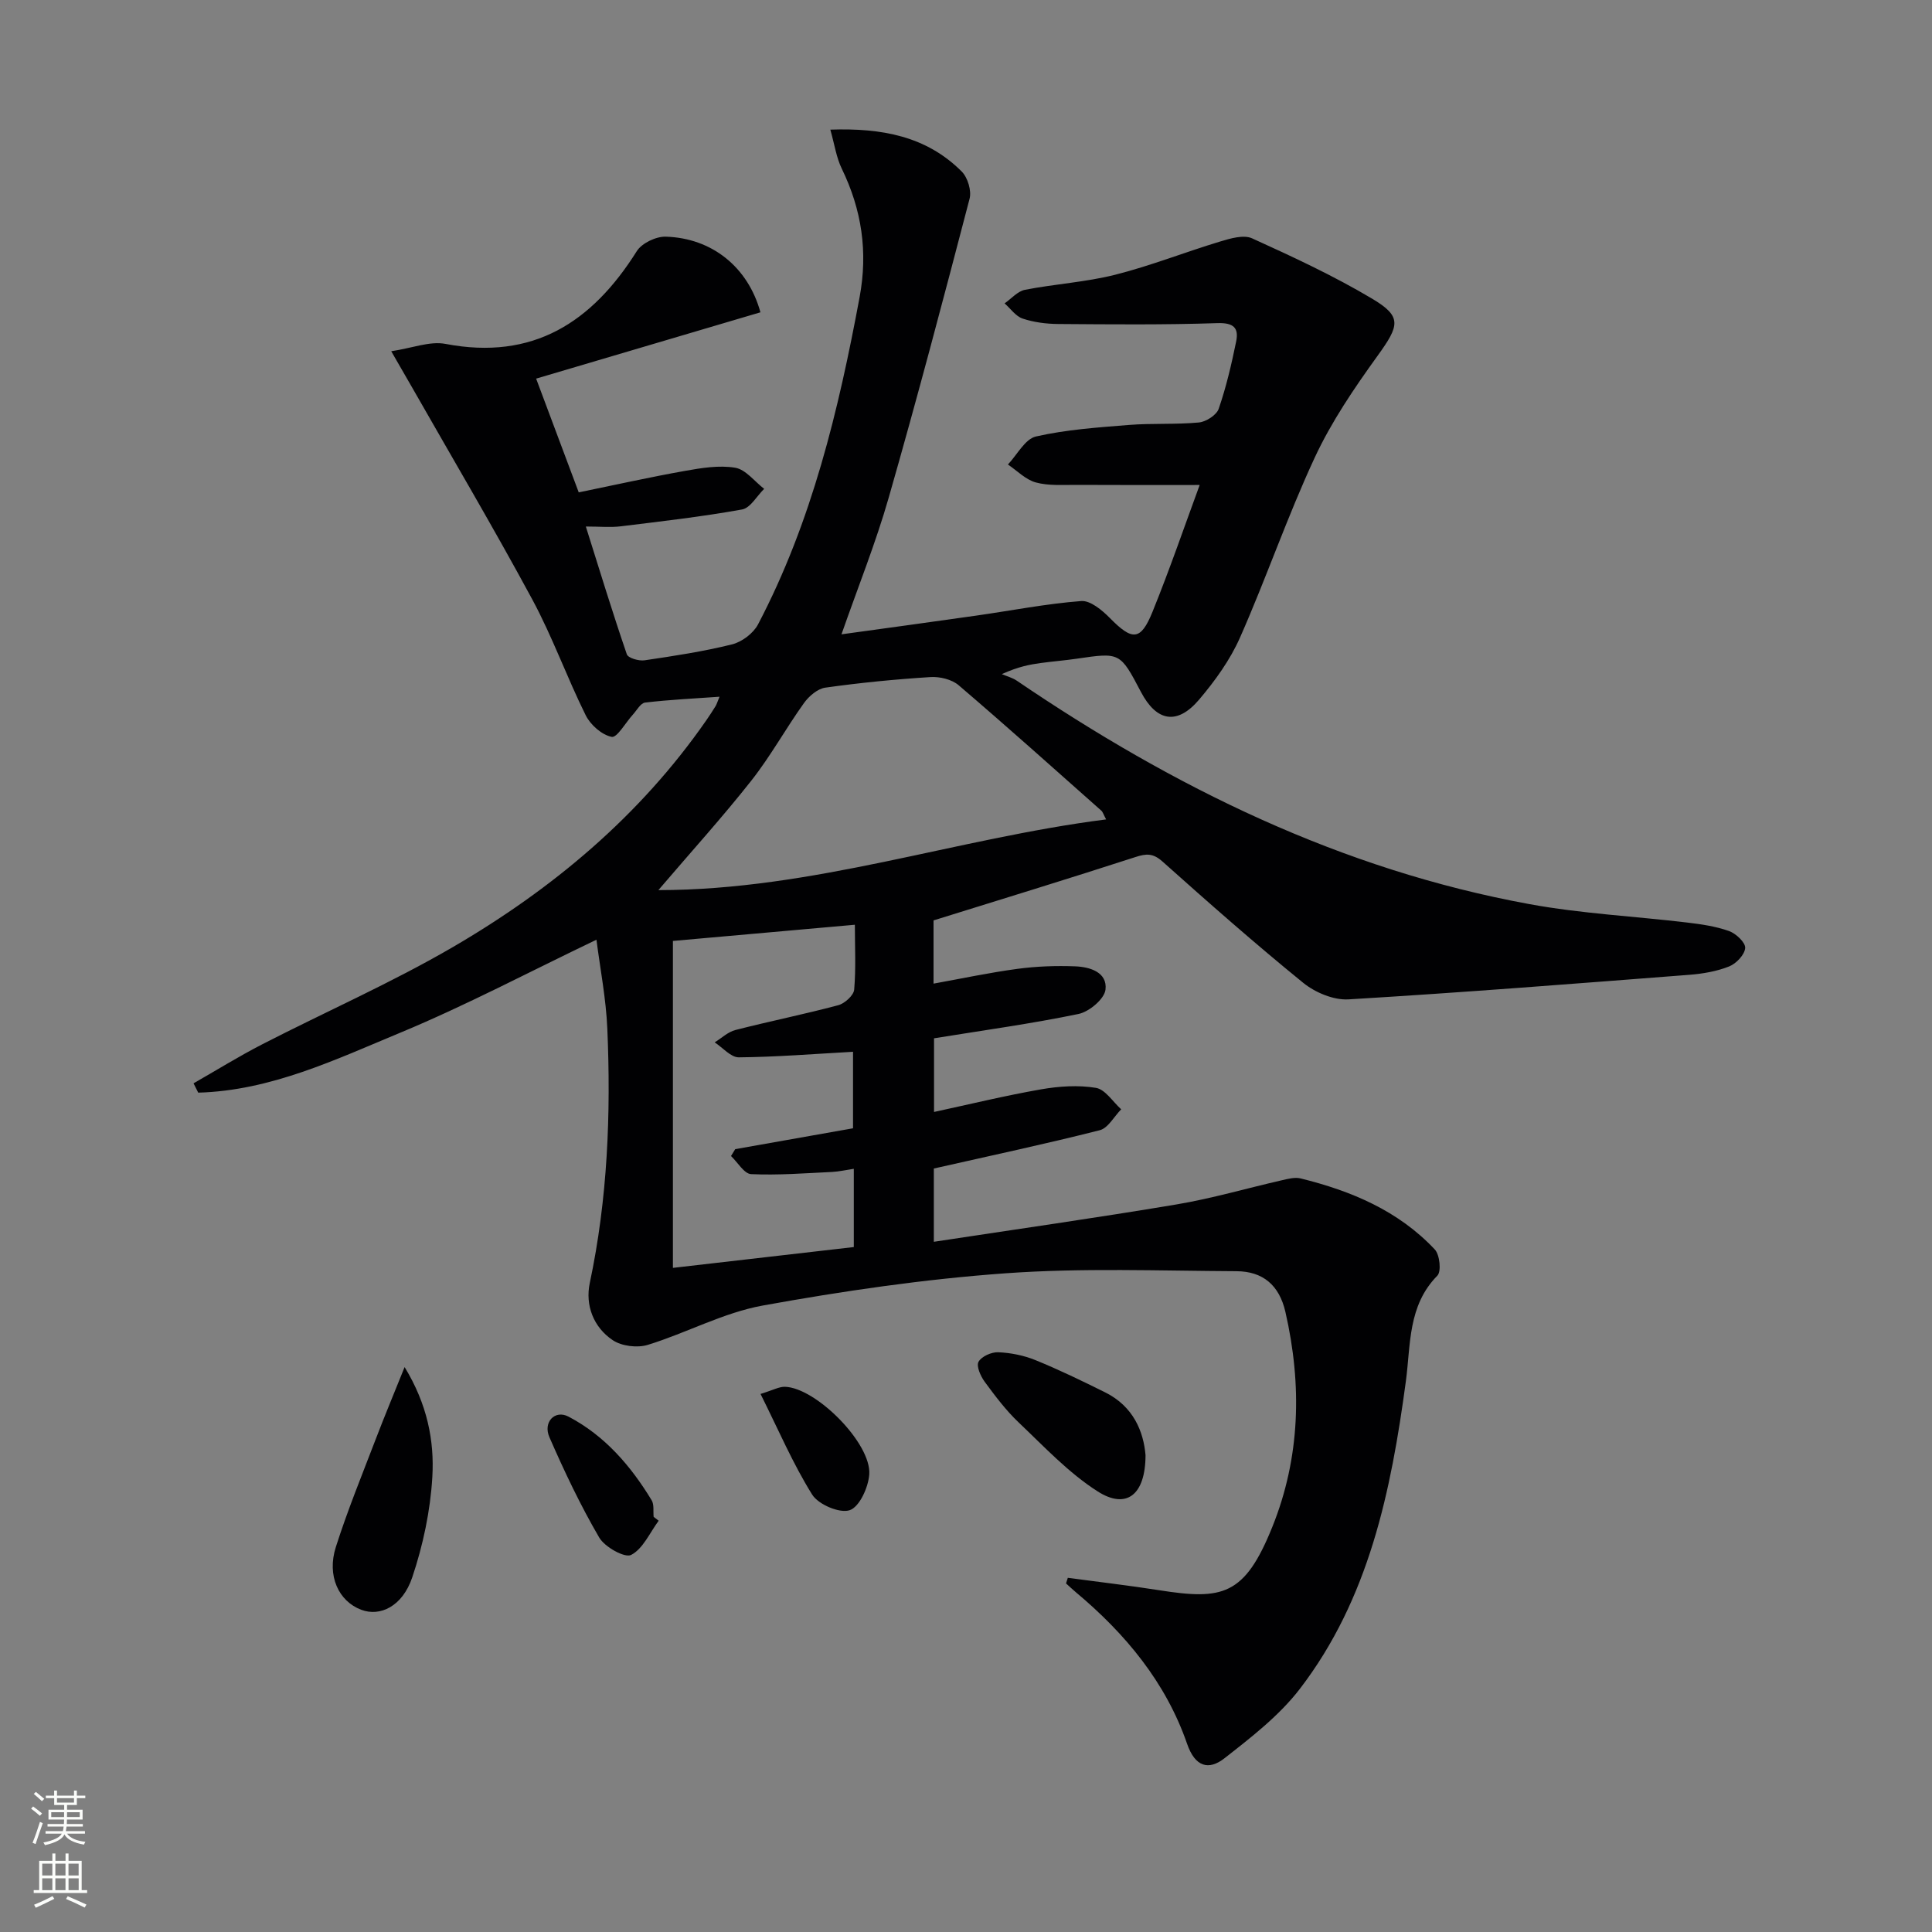 <svg enable-background="new 0 0 400 400" viewBox="0 0 400 400" xmlns="http://www.w3.org/2000/svg"><rect x="0" y="0" width="400" height="400" fill="#808080" stroke="none"/><g fill="#010103"><path d="m221.08 326.67c6.31.85 12.64 1.58 18.93 2.57 13.08 2.05 17.66 1.17 23.4-13.08 5.81-14.41 6.18-29.4 2.72-44.54-1.27-5.56-4.69-8.4-10.11-8.43-15.94-.08-31.95-.71-47.82.43-16.84 1.21-33.66 3.67-50.29 6.68-8.15 1.48-15.77 5.67-23.79 8.14-2.17.67-5.41.27-7.26-.97-3.99-2.68-5.73-7.24-4.75-11.85 3.69-17.4 4.39-34.98 3.63-52.64-.27-6.25-1.49-12.45-2.25-18.42-13.92 6.66-26.98 13.58-40.57 19.23-13.47 5.59-26.88 12.02-41.88 12.43-.32-.64-.64-1.29-.97-1.93 4.73-2.7 9.37-5.58 14.21-8.07 13.15-6.76 26.76-12.73 39.52-20.16 20.6-12.01 38.69-27.13 52.44-46.94.66-.96 1.3-1.93 1.91-2.92.24-.4.37-.87.82-1.95-5.39.38-10.42.62-15.41 1.21-.93.11-1.71 1.59-2.52 2.48-1.5 1.64-3.29 4.85-4.4 4.62-2.05-.41-4.39-2.48-5.38-4.48-3.91-7.88-6.89-16.25-11.06-23.98-8.05-14.9-16.67-29.48-25.06-44.2-1.13-1.99-2.28-3.96-4.14-7.18 4.35-.65 7.99-2.14 11.23-1.52 18.14 3.47 30.35-4.47 39.61-19.2 1.04-1.66 3.98-3.06 5.99-3 9.57.28 17.05 6.31 19.61 15.66-15.29 4.52-30.61 9.05-46.44 13.73 3.05 8.15 5.88 15.71 8.82 23.55 7.46-1.53 14.71-3.15 22.01-4.45 3.42-.61 7.05-1.21 10.39-.65 2.18.37 4 2.84 5.99 4.37-1.51 1.48-2.85 3.96-4.57 4.27-8.32 1.5-16.73 2.46-25.13 3.49-2.12.26-4.29.04-7.22.04 2.9 9.22 5.55 17.89 8.49 26.46.26.77 2.49 1.42 3.67 1.24 6.08-.9 12.17-1.82 18.12-3.3 2.04-.51 4.41-2.29 5.38-4.15 11.15-21.27 16.66-44.3 21.02-67.73 1.75-9.43.44-18.11-3.69-26.61-1.12-2.3-1.49-4.97-2.37-8.08 10.64-.36 19.88 1.34 27.2 8.67 1.24 1.24 2.07 3.97 1.63 5.64-5.4 20.69-10.86 41.36-16.75 61.91-2.68 9.36-6.34 18.45-9.77 28.27 9.56-1.32 18.75-2.57 27.93-3.88 7.23-1.03 14.43-2.45 21.7-3.01 1.9-.15 4.34 1.9 5.94 3.52 4.64 4.72 6.37 4.75 8.82-1.28 3.59-8.85 6.69-17.9 9.77-26.27-8.92 0-17.19.03-25.46-.02-2.83-.02-5.78.22-8.45-.5-2.11-.57-3.88-2.43-5.79-3.72 1.91-2.01 3.54-5.28 5.8-5.8 6.28-1.43 12.8-1.87 19.25-2.39 4.81-.38 9.68-.06 14.47-.51 1.5-.14 3.67-1.53 4.12-2.84 1.56-4.52 2.65-9.22 3.61-13.91.58-2.83-.51-3.93-3.88-3.82-10.98.37-21.98.26-32.97.18-2.47-.02-5.03-.35-7.35-1.12-1.44-.48-2.5-2.06-3.74-3.15 1.4-.97 2.69-2.51 4.22-2.81 6.19-1.21 12.56-1.58 18.65-3.11 7.37-1.86 14.48-4.69 21.77-6.89 2.11-.64 4.85-1.45 6.61-.65 8.44 3.83 16.88 7.75 24.83 12.48 6.26 3.72 5.68 5.55 1.13 11.85-4.82 6.68-9.54 13.62-13 21.06-5.67 12.18-10.03 24.96-15.47 37.26-2.05 4.64-5.17 8.96-8.47 12.85-4.54 5.34-8.81 4.56-12.04-1.59-4.32-8.22-4.32-8.2-13.31-6.88-2.46.36-4.95.55-7.42.89-2.3.32-4.58.72-8.08 2.3 1.03.44 2.17.73 3.08 1.34 32.49 22.09 67.21 39.15 106.17 46.28 10.75 1.97 21.75 2.51 32.63 3.81 2.93.35 5.93.78 8.68 1.76 1.44.51 3.43 2.38 3.35 3.51-.1 1.39-1.85 3.24-3.32 3.82-2.56 1.02-5.43 1.51-8.2 1.73-23.53 1.82-47.06 3.68-70.61 5.09-3.09.18-6.91-1.42-9.39-3.44-9.94-8.08-19.56-16.56-29.12-25.1-1.95-1.74-3.34-1.67-5.62-.92-13.7 4.44-27.48 8.66-41.78 13.11v13.09c5.81-1.05 11.57-2.28 17.38-3.06 3.94-.53 7.96-.67 11.93-.52 3.07.11 6.72 1.23 6.29 4.83-.23 1.93-3.37 4.57-5.58 5.03-9.74 2.02-19.61 3.37-29.92 5.04v15.25c7.36-1.59 14.71-3.38 22.14-4.68 3.72-.65 7.69-.92 11.38-.31 1.93.32 3.5 2.88 5.23 4.44-1.47 1.49-2.71 3.89-4.44 4.33-11.18 2.84-22.48 5.24-34.35 7.93v15.17c16.88-2.57 33.58-4.94 50.21-7.73 7.34-1.23 14.53-3.34 21.8-5 1.28-.29 2.72-.69 3.93-.39 10.47 2.58 20.24 6.68 27.78 14.71 1.03 1.1 1.38 4.55.53 5.42-6.13 6.22-5.5 14.23-6.52 21.86-3.06 22.72-7.62 45.04-21.98 63.73-4.25 5.52-10.03 9.99-15.59 14.34-3.24 2.53-6.06 1.81-7.72-2.99-4.41-12.75-12.78-22.81-23.03-31.39-.7-.59-1.36-1.22-2.04-1.83.12-.41.24-.79.37-1.16zm7.93-157.02c-.56-1.04-.68-1.54-1-1.82-9.8-8.69-19.56-17.44-29.52-25.95-1.42-1.22-3.91-1.82-5.84-1.7-7.28.46-14.56 1.17-21.78 2.19-1.62.23-3.41 1.78-4.43 3.21-3.77 5.27-6.91 11-10.91 16.07-5.93 7.52-12.38 14.63-19.22 22.64 32-.02 61.62-10.68 92.7-14.64zm-52.02 21.81c-13 1.16-25.32 2.25-37.67 3.35v67.69c12.67-1.46 25-2.87 37.45-4.31 0-5.55 0-10.65 0-16.2-1.68.25-3.1.58-4.52.65-5.58.26-11.18.71-16.74.45-1.44-.07-2.78-2.44-4.16-3.75.29-.47.58-.95.87-1.42 8.22-1.46 16.45-2.91 24.39-4.32 0-5.9 0-11.12 0-15.84-8.13.45-15.89 1.08-23.65 1.15-1.65.01-3.33-2.01-4.99-3.1 1.43-.88 2.75-2.17 4.3-2.56 7.06-1.81 14.22-3.25 21.27-5.13 1.35-.36 3.2-2.03 3.31-3.23.38-4.44.14-8.93.14-13.43z"/><path d="m83.77 283.04c4.69 7.69 6.18 15.24 5.74 22.75-.41 7-1.92 14.13-4.16 20.79-2.03 6.02-6.66 8.18-10.55 6.71-4.68-1.76-7.17-7.03-5.27-12.99 2.41-7.57 5.43-14.94 8.27-22.36 1.76-4.62 3.68-9.2 5.97-14.9z"/><path d="m237.17 301.28c-.02 8.28-3.99 11.28-9.91 7.5-6.04-3.85-11.11-9.3-16.37-14.29-2.63-2.5-4.86-5.47-7.03-8.42-.84-1.15-1.76-3.23-1.27-4.12.62-1.12 2.69-2.04 4.08-1.98 2.6.11 5.3.65 7.71 1.63 4.91 2 9.69 4.32 14.44 6.68 5.86 2.91 7.94 8.14 8.35 13z"/><path d="m136.37 314.85c-1.84 2.48-3.24 5.81-5.7 7.08-1.31.68-5.46-1.63-6.61-3.6-3.89-6.67-7.22-13.69-10.31-20.77-1.37-3.13 1.14-5.73 3.94-4.27 7.5 3.93 12.9 10.18 17.23 17.33.54.9.29 2.27.41 3.43.34.27.69.54 1.04.8z"/><path d="m157.46 288.6c2.62-.8 3.86-1.52 5.07-1.48 6.45.21 17.92 11.74 17.44 18.16-.2 2.69-2.03 6.71-4.05 7.39-2.07.7-6.48-1.17-7.77-3.23-3.98-6.37-6.96-13.37-10.69-20.84z"/></g><path d="m6.44 374.46.42-.45c.65.47 1.27.95 1.85 1.44l-.45.49c-.65-.56-1.25-1.06-1.82-1.48m.93 7.33-.63-.26c.55-1.36 1.05-2.8 1.53-4.33.19.1.38.19.59.27-.47 1.29-.96 2.73-1.49 4.32m-.38-10.38.44-.42c.43.34 1.01.82 1.74 1.44l-.49.49c-.53-.51-1.09-1.01-1.69-1.51m2.5.35h1.72v-1.04h.59v1.04h3.52v-1.04h.59v1.04h1.75v.53h-1.75v1.42h-2.03v.97h3.22v2.03h-3.24c0 .35-.01.66-.03.93h3.32v.53h-3.37c-.03.27-.08.58-.15.94h3.96v.53h-3.71c.67.92 1.93 1.48 3.79 1.68-.13.24-.23.44-.29.59-2.13-.38-3.48-1.08-4.04-2.12-.43.97-1.77 1.72-4.03 2.23-.09-.19-.2-.37-.33-.55 2.1-.42 3.37-1.03 3.81-1.83h-3.36v-.53h3.58c.08-.29.13-.61.16-.94h-3.33v-.53h3.39c.02-.27.04-.58.04-.93h-3.23v-2.03h3.25v-.97h-2.07v-1.42h-1.73zm1.12 3.44v1h2.65c.01-.3.02-.44.01-.4v-.25-.35zm1.19-2h3.52v-.91h-3.52zm4.71 2h-2.63v.59c0 .15-.01.28-.01.4h2.64z" fill="#fbfcfa"/><path d="m13.56 383.74h.63v1.52h2.72v6.07h1.13v.6h-11.06v-.6h1.13v-6.07h2.73v-1.52h.63v1.52h2.1v-1.52zm-2.69 8.83.38.56c-1.24.63-2.53 1.25-3.85 1.85-.1-.21-.21-.42-.34-.63 1.37-.55 2.63-1.15 3.81-1.78m-2.13-4.27h2.1v-2.45h-2.1zm0 3.04h2.1v-2.46h-2.1zm2.72-3.04h2.1v-2.45h-2.1zm0 3.04h2.1v-2.46h-2.1zm6.07 3.6c-1.41-.71-2.7-1.3-3.86-1.78l.35-.56c1.45.62 2.75 1.19 3.88 1.72zm-1.25-9.09h-2.1v2.45h2.1zm-2.09 5.49h2.1v-2.46h-2.1z" fill="#fbfcfa"/></svg>